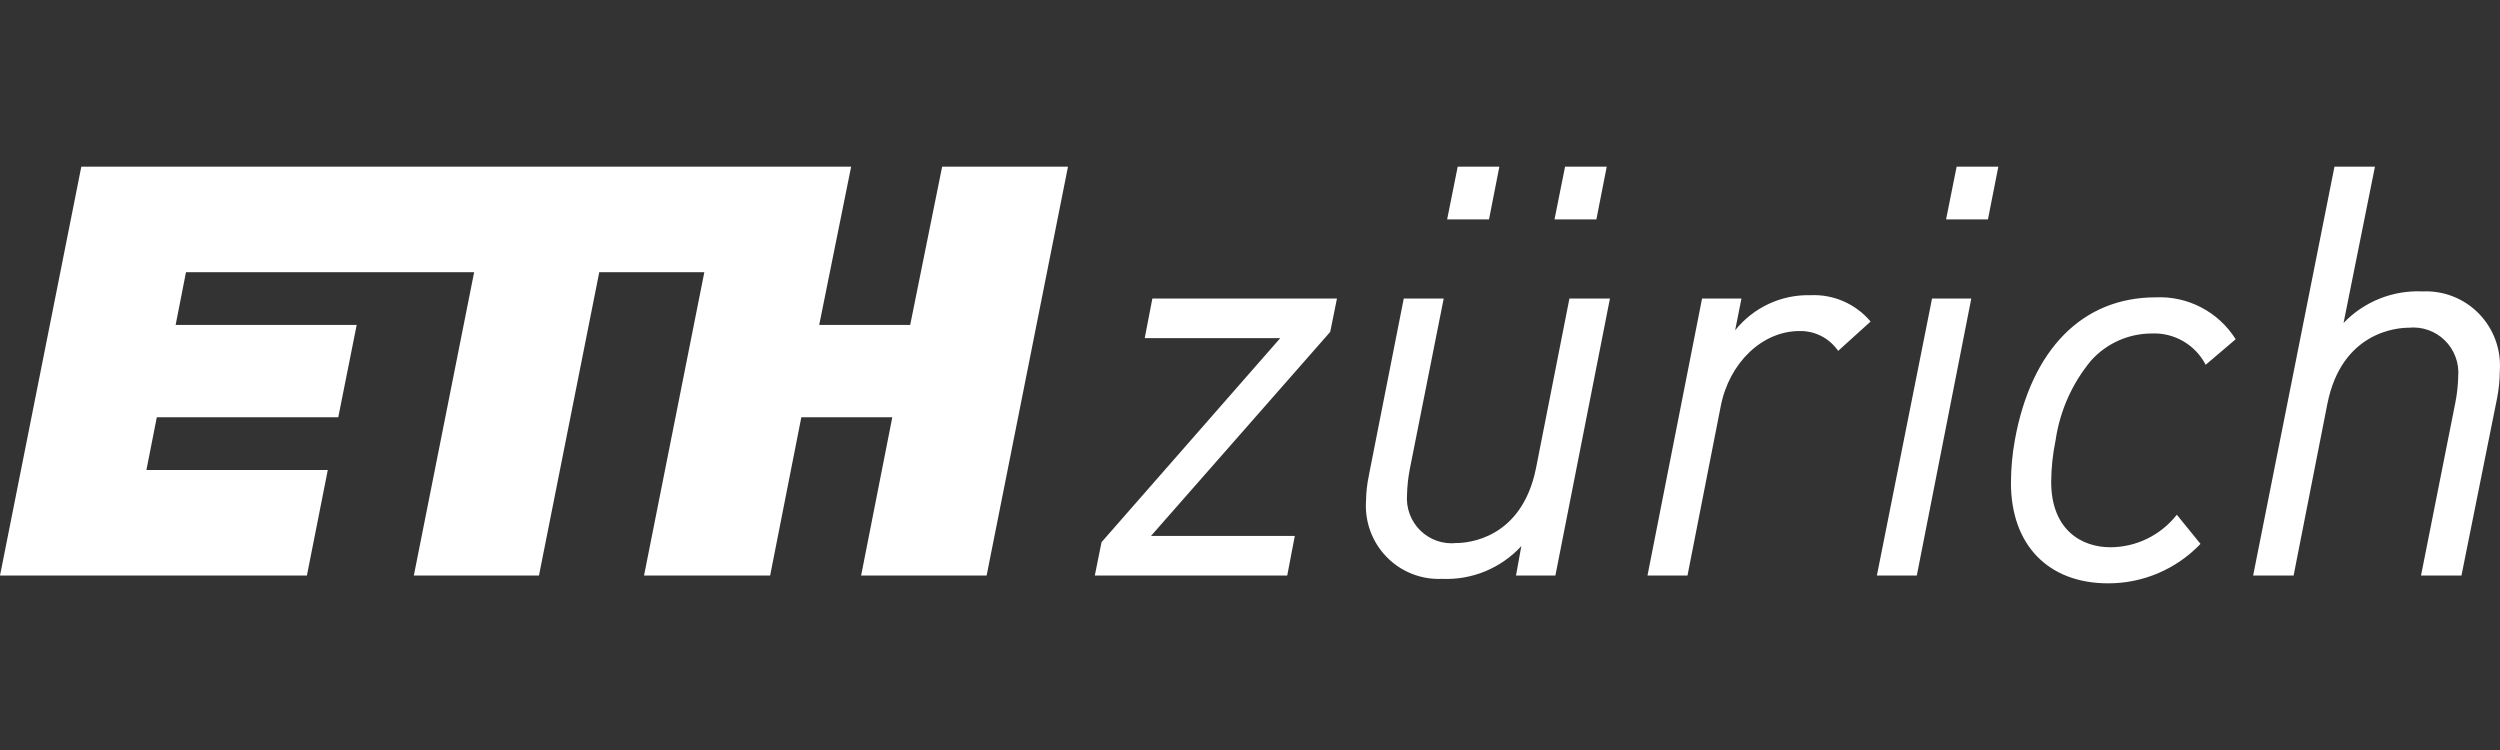 <svg width="150" height="45" viewBox="0 0 150 45" fill="none" xmlns="http://www.w3.org/2000/svg">
<rect x="0" y="0" width="150" height="45" fill="#333333" stroke="none"/>
<path d="M54.611 19.496H49.152L51.069 10H4.879L0 34.532H18.414L19.667 28.201H8.785L9.408 25.035H20.296L21.401 19.496H10.538L11.159 16.331H28.449L24.83 34.532H32.338L35.956 16.331H42.26L38.642 34.532H46.208L48.08 25.035H53.538L51.667 34.532H59.197L64.079 10H56.529L54.611 19.496ZM86.828 13.165H89.34L89.962 10H87.462L86.828 13.165ZM93.27 13.165H95.783L96.404 10H93.904L93.27 13.165ZM116.764 13.165H119.276L119.9 10H117.398L116.764 13.165ZM129.337 17.841C124.954 17.841 121.878 20.959 120.893 26.396C120.738 27.248 120.659 28.111 120.657 28.976C120.657 32.691 122.889 35 126.486 35C127.516 35.003 128.536 34.797 129.485 34.394C130.434 33.991 131.291 33.4 132.008 32.656L132.029 32.632L130.636 30.917L130.611 30.887L130.584 30.915C130.109 31.513 129.505 31.996 128.819 32.328C128.133 32.661 127.381 32.834 126.619 32.835C124.904 32.835 123.071 31.801 123.071 28.908C123.078 28.069 123.166 27.233 123.336 26.411C123.594 24.648 124.333 22.991 125.472 21.625C125.931 21.116 126.491 20.71 127.118 20.431C127.743 20.153 128.417 20.009 129.101 20.009C129.757 19.979 130.408 20.137 130.977 20.463C131.548 20.79 132.014 21.272 132.323 21.854L132.342 21.887L134.116 20.374L134.141 20.352L134.122 20.325C133.613 19.525 132.901 18.874 132.061 18.438C131.221 18.002 130.281 17.796 129.337 17.841ZM145.369 17.485C144.488 17.442 143.607 17.588 142.788 17.914C141.966 18.241 141.225 18.74 140.613 19.378L142.497 10H140.068L135.188 34.532H137.616L139.643 24.226C140.51 19.883 143.865 19.663 144.526 19.663C144.921 19.623 145.32 19.67 145.694 19.802C146.069 19.934 146.41 20.147 146.692 20.426C146.976 20.706 147.194 21.044 147.332 21.418C147.471 21.792 147.525 22.191 147.493 22.589C147.48 23.112 147.424 23.633 147.323 24.146L145.261 34.532H147.688L149.819 23.921C149.929 23.369 149.986 22.809 149.989 22.247C150.033 21.62 149.944 20.992 149.729 20.402C149.514 19.813 149.177 19.275 148.741 18.826C148.305 18.376 147.779 18.024 147.198 17.793C146.616 17.562 145.994 17.457 145.369 17.485ZM112.621 34.491L112.613 34.532H115.008L118.277 17.914H115.922L112.621 34.491ZM68.692 20.243L68.685 20.288H76.815L66.096 32.526L66.091 32.533L65.689 34.532H77.234L77.688 32.158H69.058L79.808 19.92L79.813 19.912L80.217 17.914H69.141L68.692 20.243ZM108.633 17.712C107.768 17.689 106.91 17.867 106.125 18.232C105.34 18.598 104.65 19.14 104.108 19.818L104.48 17.951L104.486 17.914H102.123L98.857 34.491L98.85 34.532H101.249L103.246 24.364C103.757 21.756 105.742 19.862 107.967 19.862C108.416 19.852 108.86 19.952 109.261 20.154C109.662 20.356 110.007 20.655 110.267 21.023L110.29 21.053L112.235 19.293L112.216 19.269C111.776 18.753 111.224 18.345 110.604 18.075C109.983 17.805 109.309 17.681 108.633 17.712ZM94.165 17.914H96.594L96.588 17.954L93.323 34.532H90.96L90.968 34.491L91.28 32.766C90.676 33.422 89.936 33.938 89.113 34.278C88.29 34.617 87.403 34.772 86.514 34.732C85.898 34.759 85.284 34.656 84.711 34.428C84.138 34.2 83.619 33.853 83.189 33.409C82.759 32.965 82.427 32.435 82.216 31.853C82.004 31.271 81.918 30.651 81.962 30.034C81.969 29.528 82.026 29.025 82.133 28.531L82.16 28.38L84.225 17.914H86.622L84.585 28.16C84.488 28.667 84.433 29.18 84.421 29.696C84.391 30.09 84.447 30.486 84.586 30.856C84.725 31.226 84.943 31.56 85.225 31.836C85.507 32.111 85.847 32.321 86.219 32.45C86.591 32.579 86.986 32.624 87.377 32.582C88.027 32.582 91.307 32.364 92.163 28.077L94.165 17.914Z" fill="white"/>
</svg>
